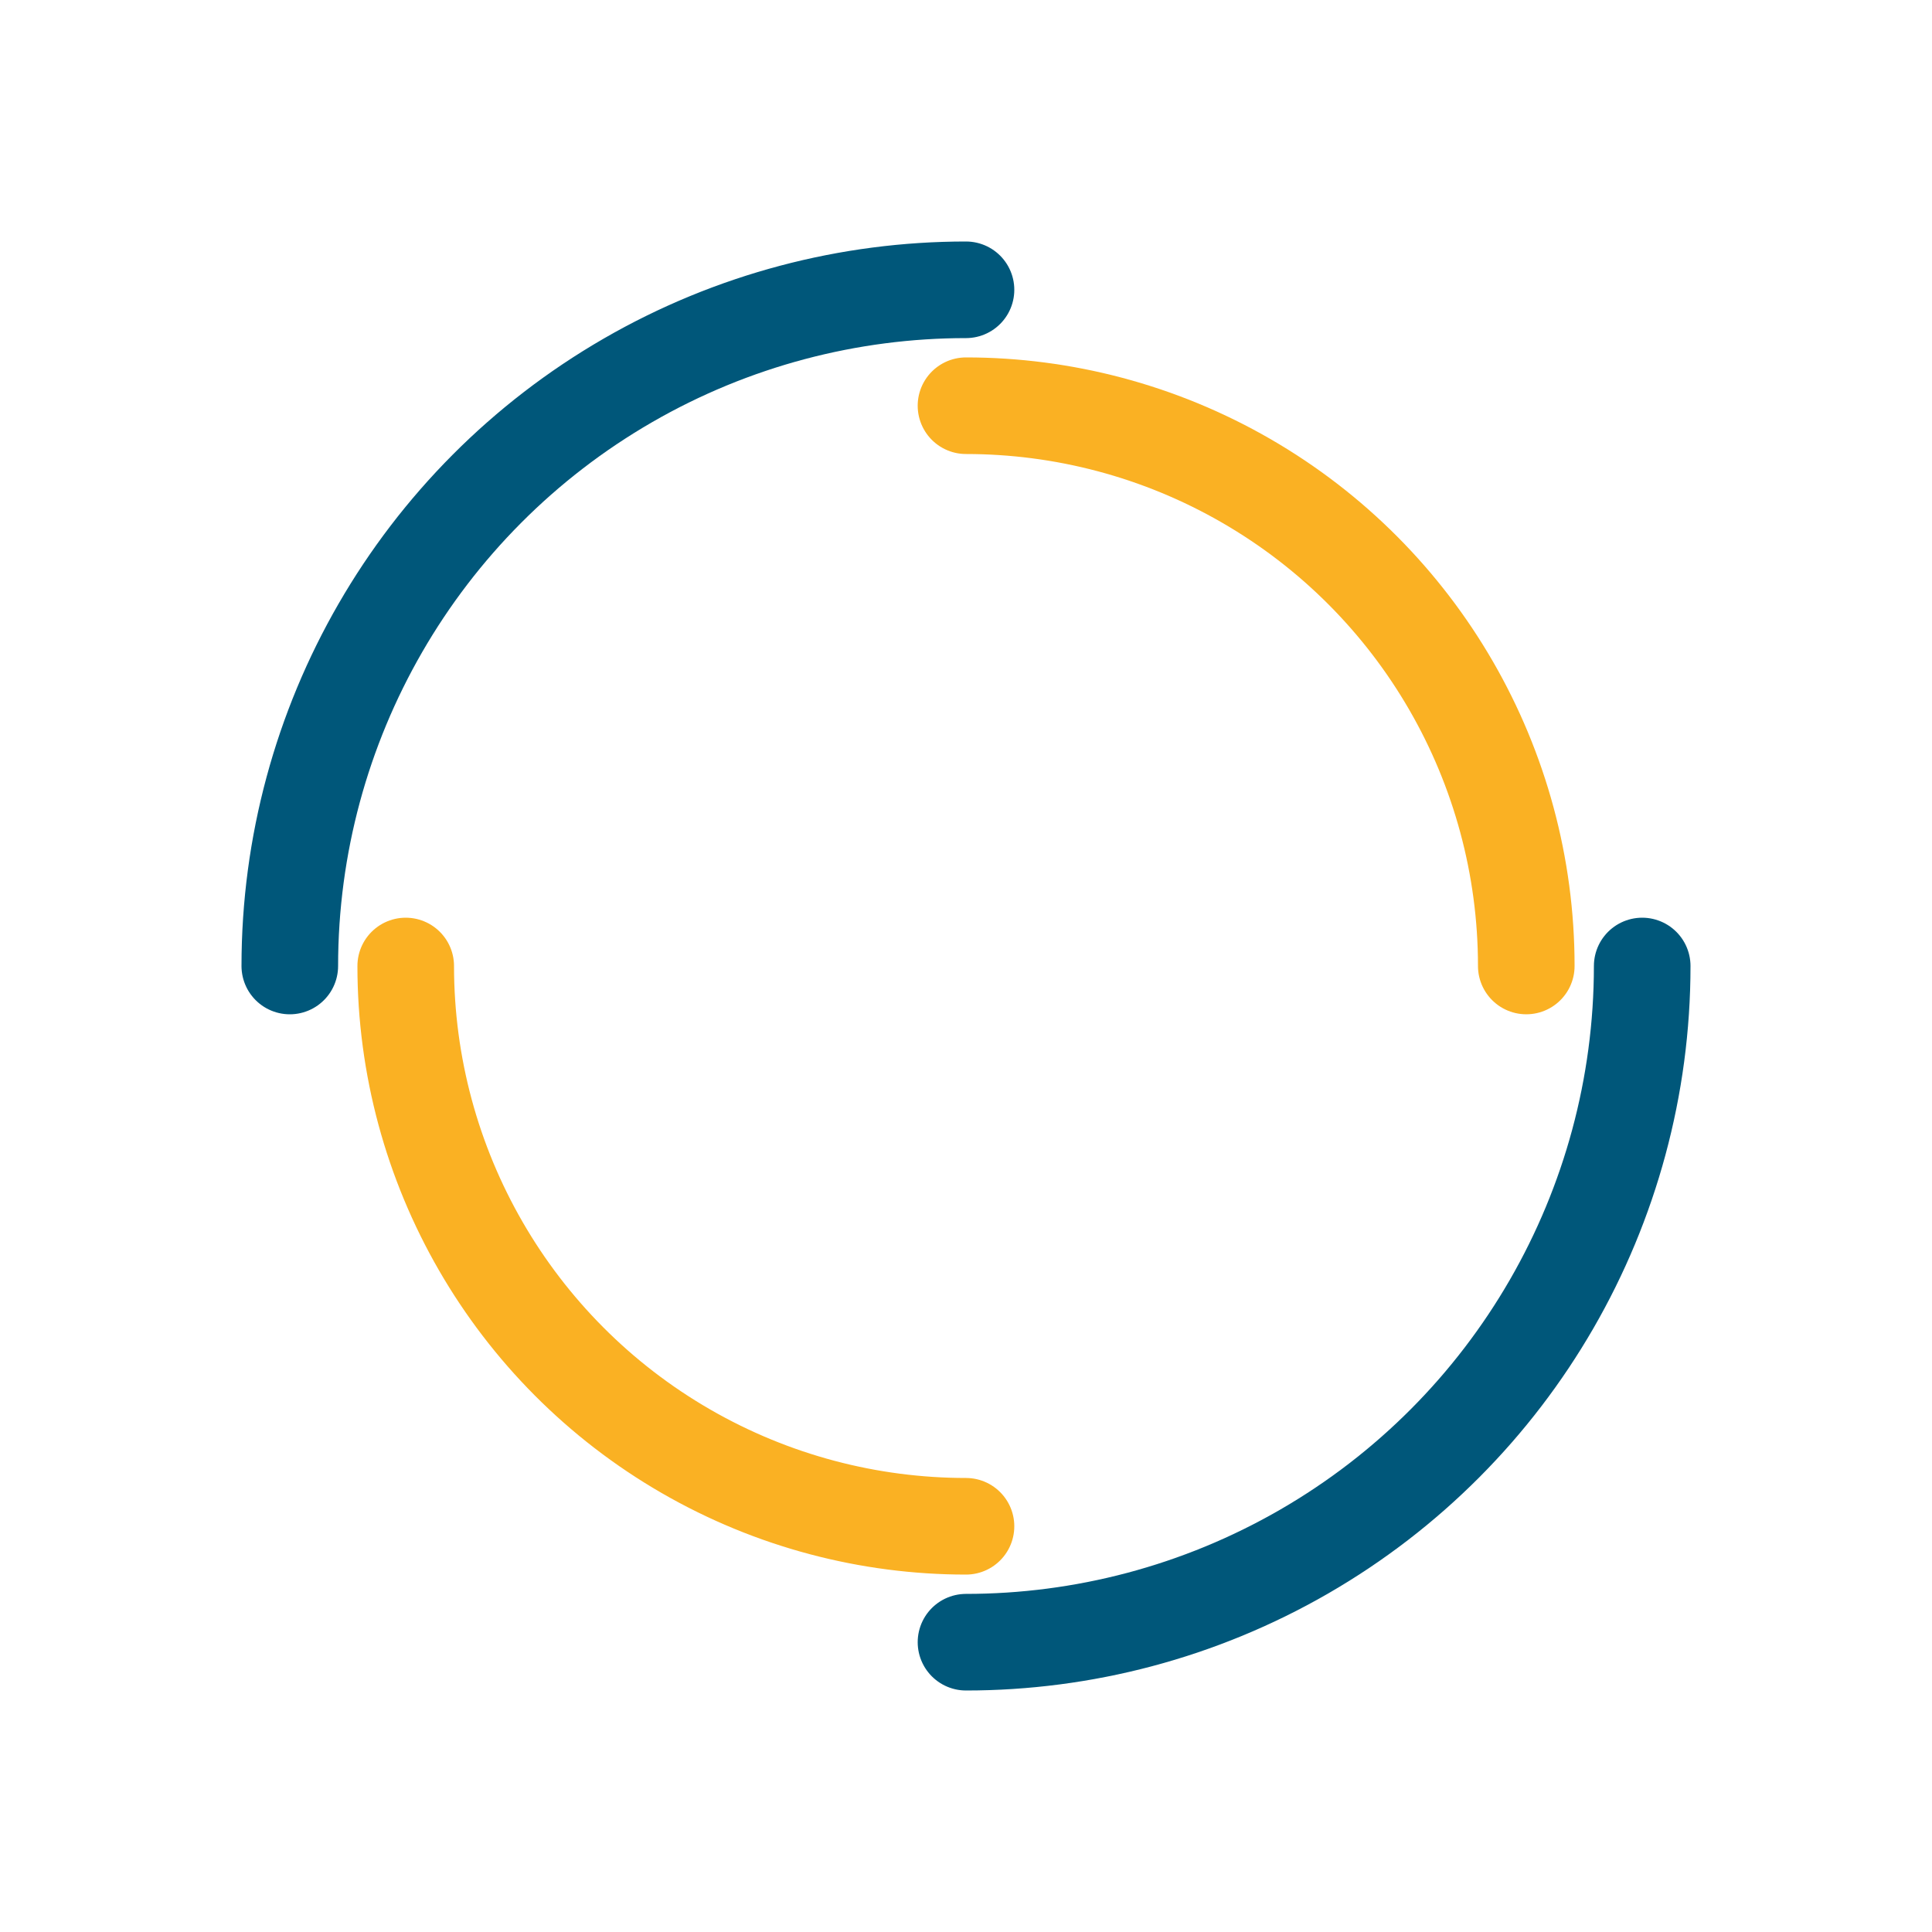 <svg xmlns="http://www.w3.org/2000/svg" xmlns:xlink="http://www.w3.org/1999/xlink" viewBox="0 0 100 100" preserveAspectRatio="xMidYMid" width="250" height="250" style="shape-rendering: auto; display: block; background: rgb(255, 255, 255);"><g><circle stroke-linecap="round" fill="none" stroke-dasharray="54.978 54.978" stroke="#2eb97e" stroke-width="5" r="35" cy="50" cx="50" style="&#10;    stroke: blanchedalmond;&#10;    stoke: blue;&#10;    stroke: rgb(0, 87, 122);&#10;">
  <animateTransform values="0 50 50;360 50 50" keyTimes="0;1" repeatCount="indefinite" dur="1s" type="rotate" attributeName="transform"/>
</circle>
<circle stroke-linecap="round" fill="none" stroke-dashoffset="45.553" stroke-dasharray="45.553 45.553" stroke="#fab123" stroke-width="5" r="29" cy="50" cx="50">
  <animateTransform values="0 50 50;-360 50 50" keyTimes="0;1" repeatCount="indefinite" dur="1s" type="rotate" attributeName="transform"/>
</circle><g/></g><!-- [ldio] generated by https://loading.io --></svg>